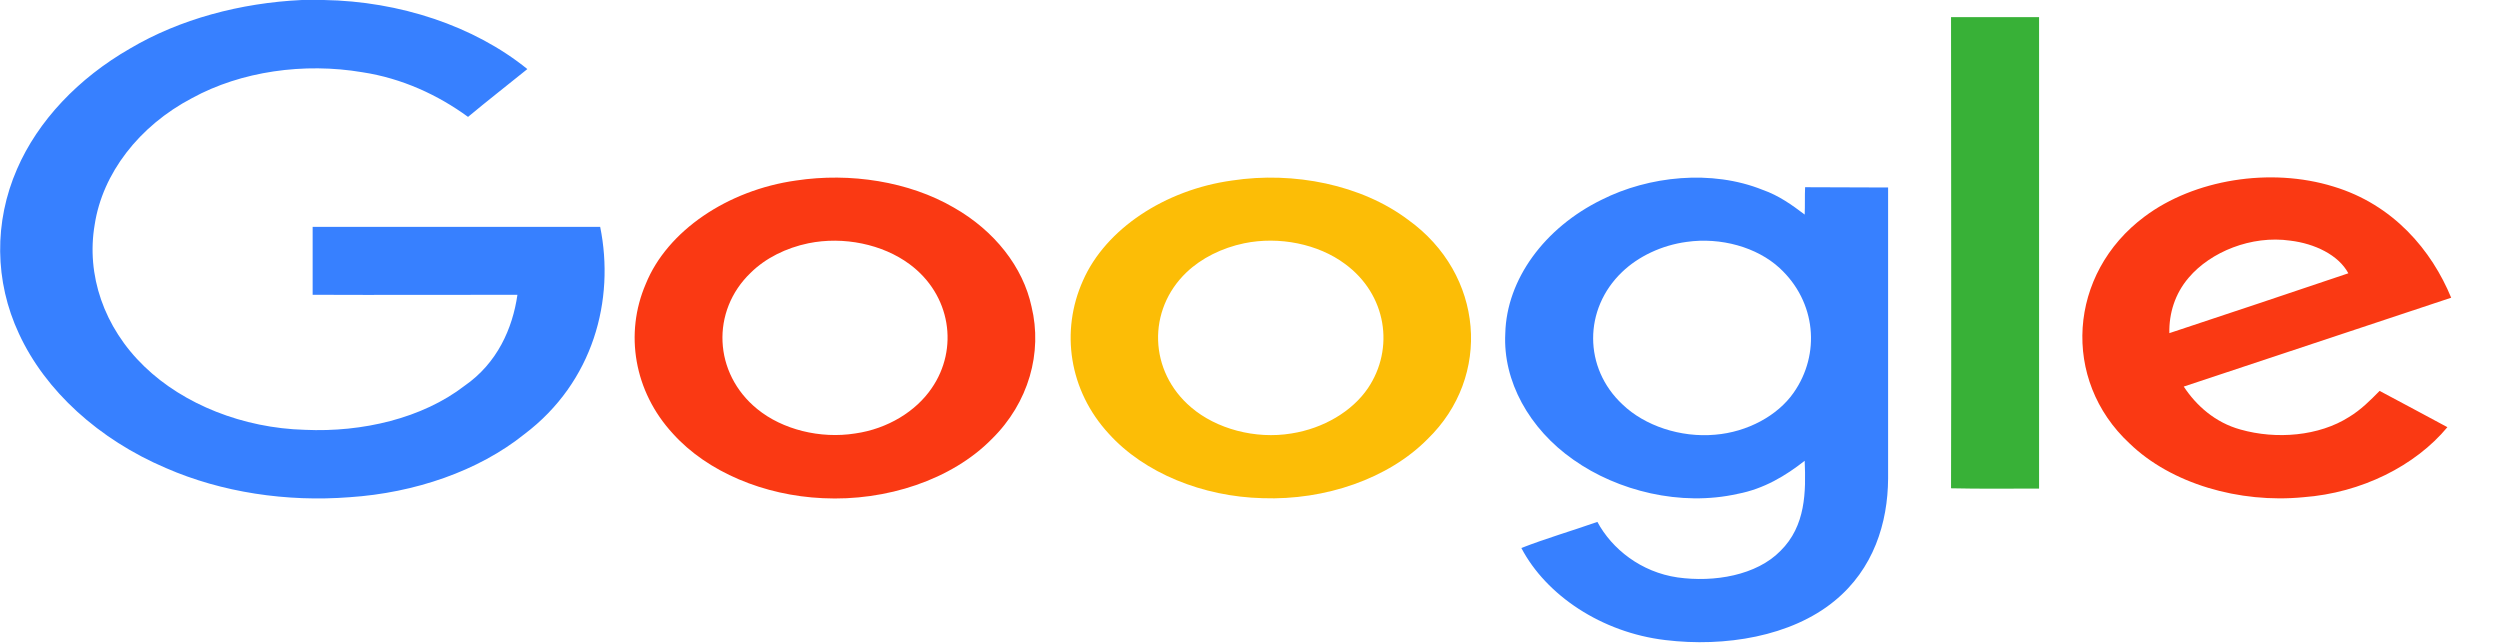 <svg xmlns="http://www.w3.org/2000/svg" xmlns:xlink="http://www.w3.org/1999/xlink" width="70px" height="18px" viewBox="0 0 70 18"><g id="surface1"><path style=" stroke:none;fill-rule:nonzero;fill:rgb(21.569%,50.196%,100%);fill-opacity:1;" d="M 8.453 0 L 9.066 0 C 11.184 0.035 13.27 0.723 14.766 1.934 C 14.211 2.383 13.648 2.82 13.105 3.273 C 12.266 2.66 11.254 2.191 10.148 2.023 C 8.512 1.746 6.75 1.996 5.379 2.746 C 3.883 3.531 2.871 4.863 2.652 6.285 C 2.41 7.691 2.906 9.168 4.043 10.262 C 5.141 11.324 6.809 11.988 8.535 12.035 C 10.148 12.109 11.828 11.711 13.004 10.805 C 13.926 10.168 14.352 9.195 14.488 8.254 C 12.578 8.254 10.664 8.262 8.754 8.254 L 8.754 6.352 L 16.805 6.352 C 17.219 8.395 16.617 10.695 14.684 12.156 C 13.395 13.191 11.609 13.801 9.789 13.922 C 8.027 14.059 6.211 13.789 4.645 13.105 C 2.766 12.305 1.27 10.945 0.531 9.344 C -0.156 7.875 -0.168 6.211 0.477 4.734 C 1.062 3.383 2.191 2.191 3.641 1.359 C 5.035 0.535 6.727 0.082 8.453 0 Z M 8.453 0 "></path><path style=" stroke:none;fill-rule:nonzero;fill:rgb(21.961%,69.412%,21.569%);fill-opacity:1;" d="M 54.629 0.48 L 57.094 0.48 L 57.094 13.68 C 56.273 13.68 55.445 13.691 54.629 13.672 C 54.641 9.281 54.629 4.879 54.629 0.48 Z M 54.629 0.48 "></path><path style=" stroke:none;fill-rule:nonzero;fill:rgb(98.039%,22.353%,7.451%);fill-opacity:1;" d="M 22.285 5.055 C 23.805 4.824 25.453 5.082 26.707 5.812 C 27.848 6.461 28.645 7.477 28.883 8.586 C 29.195 9.871 28.805 11.277 27.77 12.293 C 26.652 13.43 24.82 14.039 23.035 13.949 C 21.398 13.875 19.812 13.219 18.844 12.145 C 17.75 10.961 17.484 9.336 18.082 7.949 C 18.684 6.461 20.375 5.324 22.285 5.055 Z M 22.633 6.812 C 22.012 6.941 21.434 7.227 21.02 7.637 C 19.902 8.707 19.973 10.453 21.203 11.453 C 21.906 12.027 22.965 12.293 23.945 12.137 C 24.855 12.008 25.648 11.516 26.086 10.871 C 26.848 9.77 26.629 8.254 25.465 7.395 C 24.715 6.84 23.621 6.609 22.633 6.812 Z M 22.633 6.812 "></path><path style=" stroke:none;fill-rule:nonzero;fill:rgb(98.824%,74.118%,2.353%);fill-opacity:1;" d="M 34.492 5.055 C 36.23 4.789 38.129 5.176 39.43 6.156 C 41.551 7.68 41.781 10.539 39.973 12.293 C 38.879 13.402 37.105 14.012 35.355 13.949 C 33.684 13.91 32.039 13.246 31.047 12.145 C 29.93 10.934 29.688 9.27 30.324 7.855 C 30.957 6.414 32.613 5.316 34.492 5.055 Z M 34.836 6.812 C 34.215 6.941 33.641 7.227 33.223 7.625 C 32.117 8.68 32.164 10.398 33.352 11.406 C 34.055 12.008 35.148 12.305 36.16 12.137 C 37.059 11.996 37.863 11.516 38.301 10.871 C 39.051 9.762 38.832 8.246 37.656 7.387 C 36.91 6.832 35.816 6.609 34.836 6.812 Z M 34.836 6.812 "></path><path style=" stroke:none;fill-rule:nonzero;fill:rgb(21.569%,50.196%,100%);fill-opacity:1;" d="M 44.844 5.594 C 46.168 4.926 47.93 4.742 49.355 5.316 C 49.805 5.473 50.176 5.738 50.531 6.008 C 50.543 5.758 50.531 5.5 50.543 5.242 C 51.316 5.25 52.086 5.242 52.867 5.25 L 52.867 13.402 C 52.859 14.633 52.465 15.934 51.359 16.832 C 50.152 17.82 48.297 18.125 46.629 17.922 C 44.844 17.711 43.289 16.664 42.598 15.344 C 43.289 15.074 44.016 14.863 44.727 14.613 C 45.133 15.371 45.949 16.02 46.973 16.168 C 48 16.312 49.184 16.109 49.852 15.426 C 50.566 14.723 50.566 13.762 50.531 12.902 C 50 13.32 49.391 13.688 48.656 13.828 C 47.055 14.188 45.293 13.746 44.059 12.875 C 42.816 12.008 42.078 10.668 42.148 9.336 C 42.184 7.828 43.242 6.379 44.844 5.594 Z M 47.227 6.773 C 46.523 6.867 45.867 7.184 45.418 7.617 C 44.336 8.652 44.336 10.305 45.43 11.324 C 46.051 11.922 47.055 12.258 48.02 12.172 C 48.93 12.098 49.773 11.637 50.219 11 C 50.98 9.918 50.855 8.449 49.828 7.504 C 49.195 6.922 48.184 6.637 47.227 6.773 Z M 47.227 6.773 "></path><path style=" stroke:none;fill-rule:nonzero;fill:rgb(98.039%,22.353%,7.451%);fill-opacity:1;" d="M 60.051 6.062 C 61.434 5.027 63.566 4.676 65.336 5.223 C 67.02 5.73 68.09 7.016 68.633 8.336 C 66.133 9.168 63.645 9.992 61.145 10.824 C 61.492 11.352 62.023 11.832 62.734 12.027 C 63.738 12.312 64.934 12.211 65.773 11.676 C 66.109 11.473 66.375 11.203 66.629 10.945 C 67.262 11.285 67.895 11.617 68.527 11.961 C 67.629 13.043 66.121 13.801 64.496 13.922 C 62.699 14.098 60.789 13.543 59.625 12.414 C 57.715 10.641 57.898 7.664 60.051 6.062 Z M 61.285 7.773 C 60.895 8.227 60.73 8.781 60.742 9.328 C 62.414 8.773 64.082 8.219 65.754 7.652 C 65.477 7.137 64.809 6.82 64.129 6.738 C 63.035 6.582 61.895 7.055 61.285 7.773 Z M 61.285 7.773 "></path></g></svg>